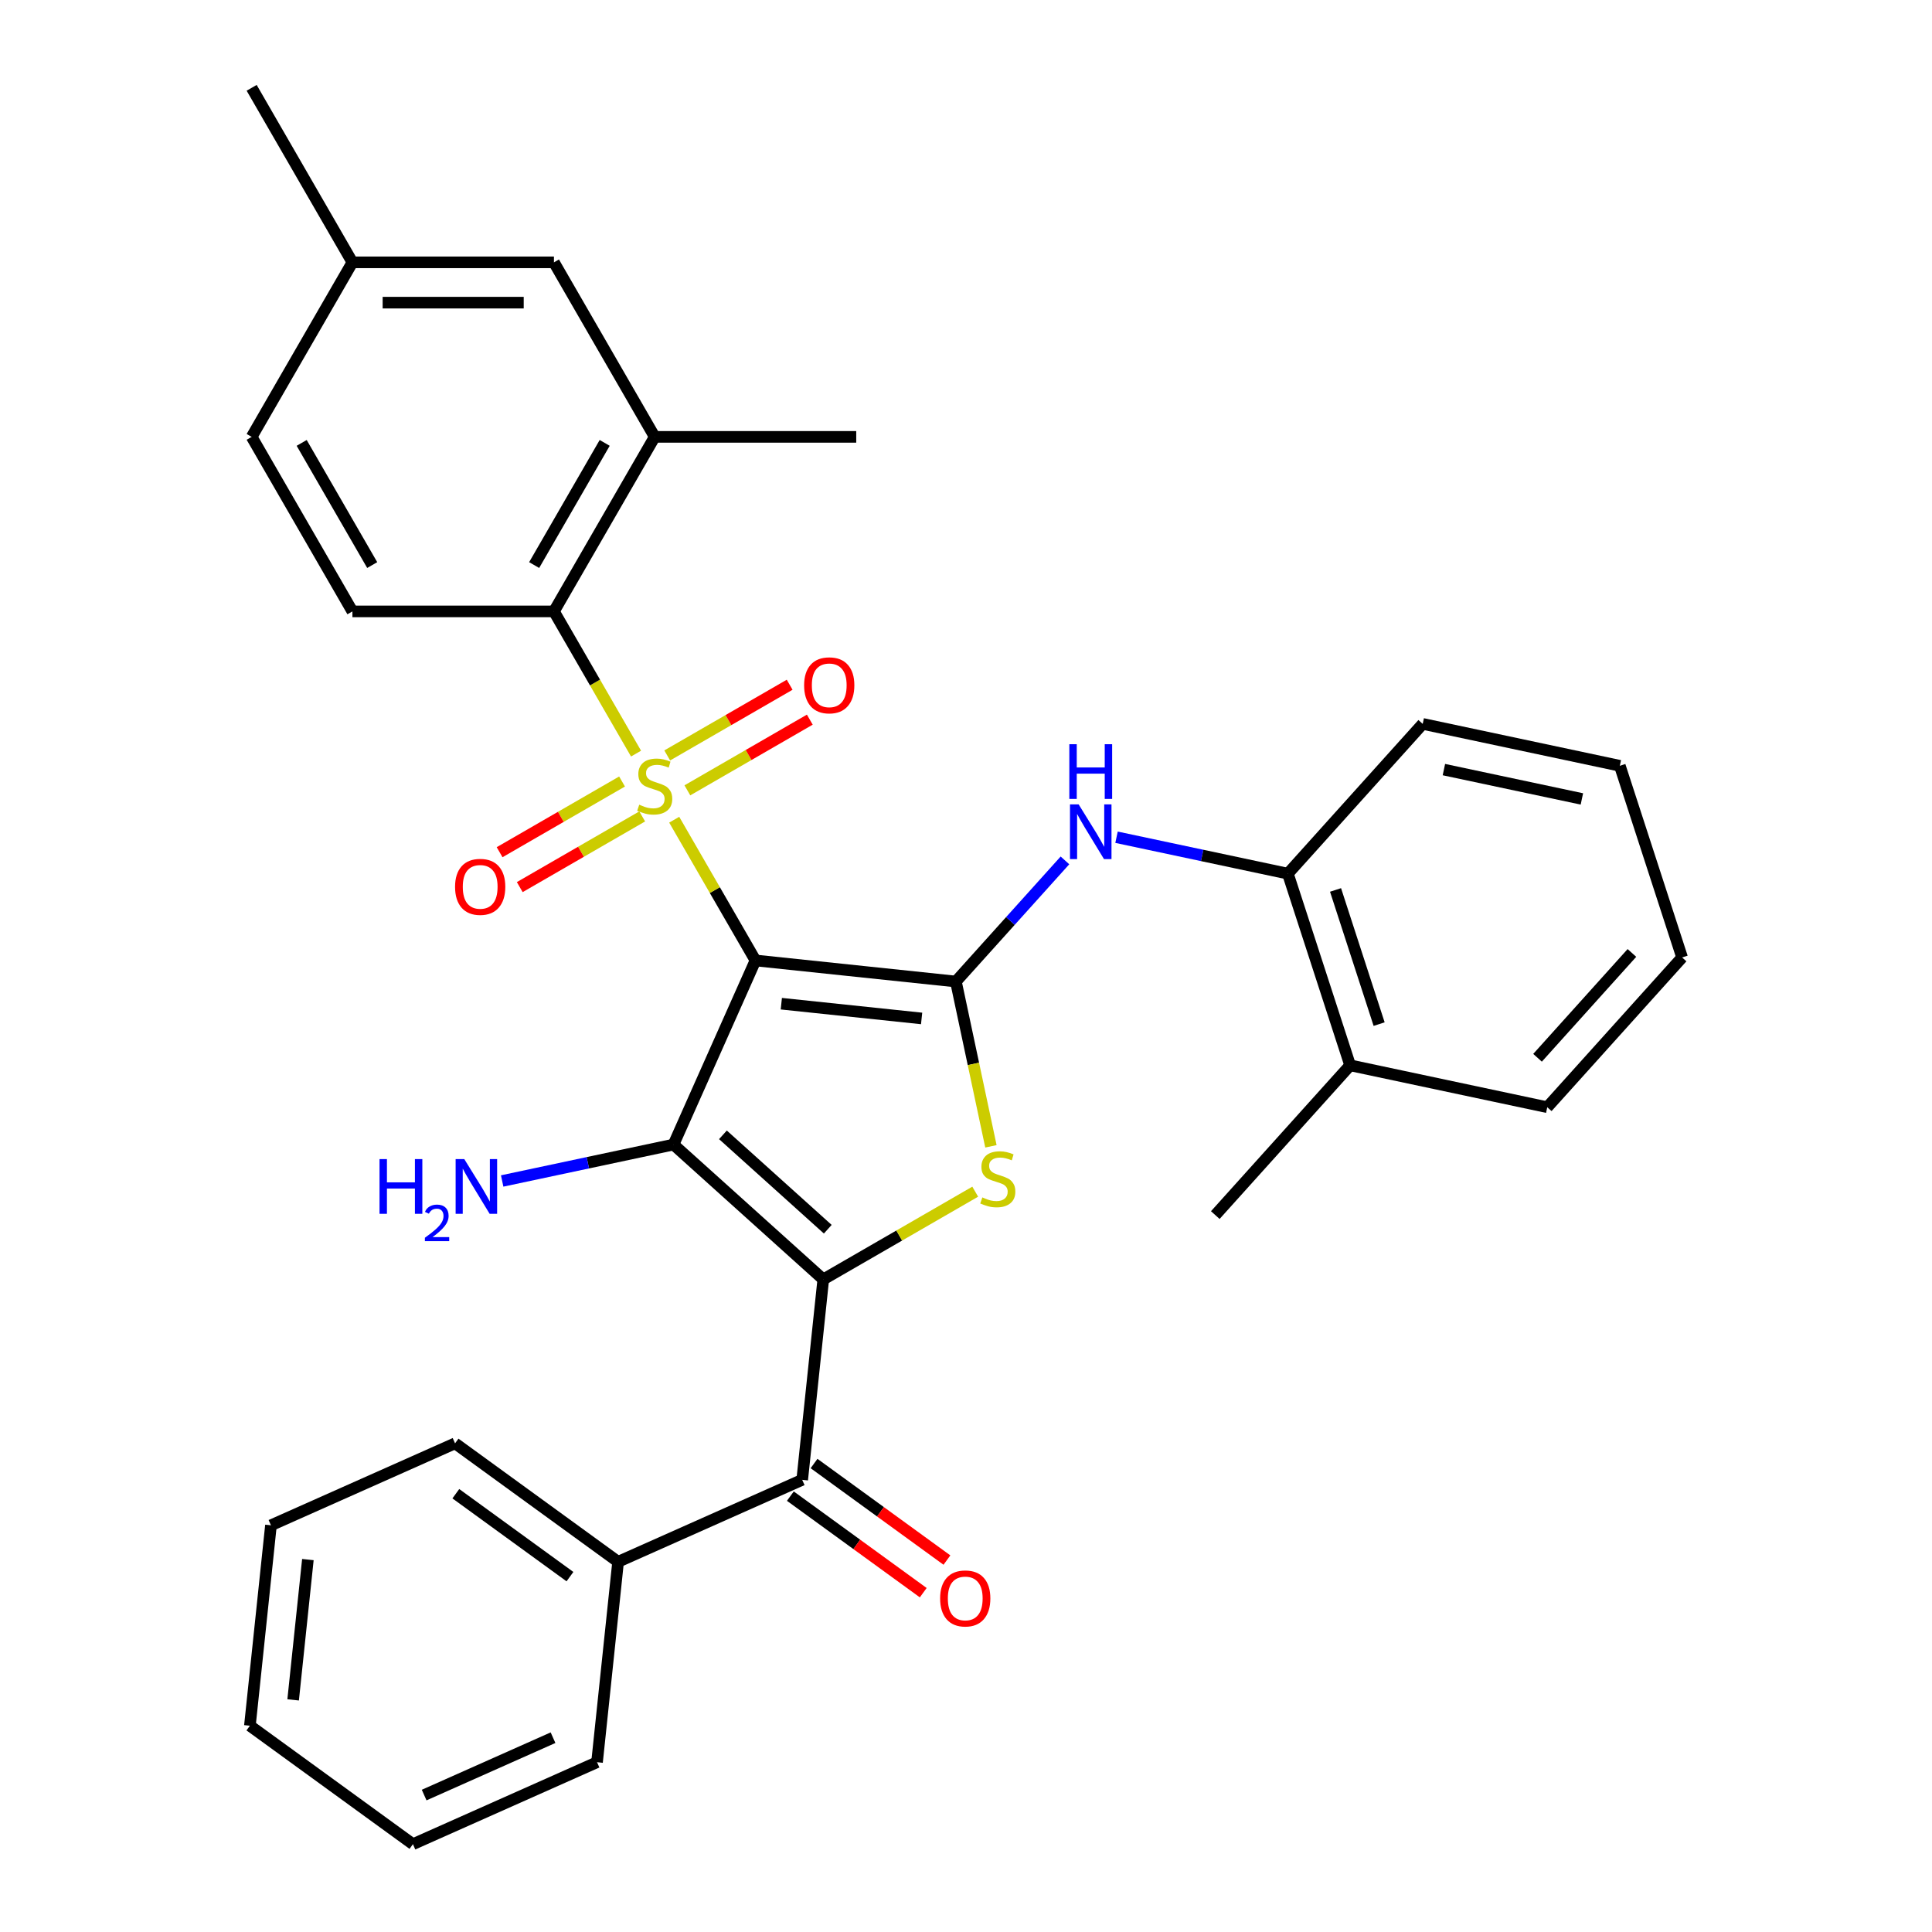 <?xml version='1.0' encoding='iso-8859-1'?>
<svg version='1.1' baseProfile='full'
              xmlns='http://www.w3.org/2000/svg'
                      xmlns:rdkit='http://www.rdkit.org/xml'
                      xmlns:xlink='http://www.w3.org/1999/xlink'
                  xml:space='preserve'
width='1000px' height='1000px' viewBox='0 0 1000 1000'>
<!-- END OF HEADER -->
<rect style='opacity:1.0;fill:#FFFFFF;stroke:none' width='1000' height='1000' x='0' y='0'> </rect>
<path class='bond-0' d='M 391.031,497.128 L 370.002,460.705' style='fill:none;fill-rule:evenodd;stroke:#000000;stroke-width:6px;stroke-linecap:butt;stroke-linejoin:miter;stroke-opacity:1' />
<path class='bond-0' d='M 370.002,460.705 L 348.973,424.281' style='fill:none;fill-rule:evenodd;stroke:#CCCC00;stroke-width:6px;stroke-linecap:butt;stroke-linejoin:miter;stroke-opacity:1' />
<path class='bond-2' d='M 391.031,497.128 L 348.605,592.42' style='fill:none;fill-rule:evenodd;stroke:#000000;stroke-width:6px;stroke-linecap:butt;stroke-linejoin:miter;stroke-opacity:1' />
<path class='bond-3' d='M 391.031,497.128 L 494.769,508.031' style='fill:none;fill-rule:evenodd;stroke:#000000;stroke-width:6px;stroke-linecap:butt;stroke-linejoin:miter;stroke-opacity:1' />
<path class='bond-3' d='M 404.411,519.511 L 477.028,527.143' style='fill:none;fill-rule:evenodd;stroke:#000000;stroke-width:6px;stroke-linecap:butt;stroke-linejoin:miter;stroke-opacity:1' />
<path class='bond-5' d='M 329.219,390.066 L 307.97,353.262' style='fill:none;fill-rule:evenodd;stroke:#CCCC00;stroke-width:6px;stroke-linecap:butt;stroke-linejoin:miter;stroke-opacity:1' />
<path class='bond-5' d='M 307.97,353.262 L 286.722,316.459' style='fill:none;fill-rule:evenodd;stroke:#000000;stroke-width:6px;stroke-linecap:butt;stroke-linejoin:miter;stroke-opacity:1' />
<path class='bond-9' d='M 321.973,404.508 L 290.285,422.803' style='fill:none;fill-rule:evenodd;stroke:#CCCC00;stroke-width:6px;stroke-linecap:butt;stroke-linejoin:miter;stroke-opacity:1' />
<path class='bond-9' d='M 290.285,422.803 L 258.596,441.098' style='fill:none;fill-rule:evenodd;stroke:#FF0000;stroke-width:6px;stroke-linecap:butt;stroke-linejoin:miter;stroke-opacity:1' />
<path class='bond-9' d='M 332.404,422.575 L 300.716,440.87' style='fill:none;fill-rule:evenodd;stroke:#CCCC00;stroke-width:6px;stroke-linecap:butt;stroke-linejoin:miter;stroke-opacity:1' />
<path class='bond-9' d='M 300.716,440.87 L 269.027,459.165' style='fill:none;fill-rule:evenodd;stroke:#FF0000;stroke-width:6px;stroke-linecap:butt;stroke-linejoin:miter;stroke-opacity:1' />
<path class='bond-10' d='M 355.779,409.079 L 387.468,390.784' style='fill:none;fill-rule:evenodd;stroke:#CCCC00;stroke-width:6px;stroke-linecap:butt;stroke-linejoin:miter;stroke-opacity:1' />
<path class='bond-10' d='M 387.468,390.784 L 419.156,372.488' style='fill:none;fill-rule:evenodd;stroke:#FF0000;stroke-width:6px;stroke-linecap:butt;stroke-linejoin:miter;stroke-opacity:1' />
<path class='bond-10' d='M 345.349,391.012 L 377.037,372.717' style='fill:none;fill-rule:evenodd;stroke:#CCCC00;stroke-width:6px;stroke-linecap:butt;stroke-linejoin:miter;stroke-opacity:1' />
<path class='bond-10' d='M 377.037,372.717 L 408.725,354.421' style='fill:none;fill-rule:evenodd;stroke:#FF0000;stroke-width:6px;stroke-linecap:butt;stroke-linejoin:miter;stroke-opacity:1' />
<path class='bond-1' d='M 426.122,662.216 L 348.605,592.42' style='fill:none;fill-rule:evenodd;stroke:#000000;stroke-width:6px;stroke-linecap:butt;stroke-linejoin:miter;stroke-opacity:1' />
<path class='bond-1' d='M 428.453,636.243 L 374.191,587.386' style='fill:none;fill-rule:evenodd;stroke:#000000;stroke-width:6px;stroke-linecap:butt;stroke-linejoin:miter;stroke-opacity:1' />
<path class='bond-6' d='M 426.122,662.216 L 415.218,765.954' style='fill:none;fill-rule:evenodd;stroke:#000000;stroke-width:6px;stroke-linecap:butt;stroke-linejoin:miter;stroke-opacity:1' />
<path class='bond-32' d='M 426.122,662.216 L 465.445,639.513' style='fill:none;fill-rule:evenodd;stroke:#000000;stroke-width:6px;stroke-linecap:butt;stroke-linejoin:miter;stroke-opacity:1' />
<path class='bond-32' d='M 465.445,639.513 L 504.769,616.809' style='fill:none;fill-rule:evenodd;stroke:#CCCC00;stroke-width:6px;stroke-linecap:butt;stroke-linejoin:miter;stroke-opacity:1' />
<path class='bond-13' d='M 348.605,592.42 L 304.263,601.845' style='fill:none;fill-rule:evenodd;stroke:#000000;stroke-width:6px;stroke-linecap:butt;stroke-linejoin:miter;stroke-opacity:1' />
<path class='bond-13' d='M 304.263,601.845 L 259.922,611.27' style='fill:none;fill-rule:evenodd;stroke:#0000FF;stroke-width:6px;stroke-linecap:butt;stroke-linejoin:miter;stroke-opacity:1' />
<path class='bond-4' d='M 494.769,508.031 L 503.835,550.683' style='fill:none;fill-rule:evenodd;stroke:#000000;stroke-width:6px;stroke-linecap:butt;stroke-linejoin:miter;stroke-opacity:1' />
<path class='bond-4' d='M 503.835,550.683 L 512.901,593.334' style='fill:none;fill-rule:evenodd;stroke:#CCCC00;stroke-width:6px;stroke-linecap:butt;stroke-linejoin:miter;stroke-opacity:1' />
<path class='bond-7' d='M 494.769,508.031 L 522.994,476.685' style='fill:none;fill-rule:evenodd;stroke:#000000;stroke-width:6px;stroke-linecap:butt;stroke-linejoin:miter;stroke-opacity:1' />
<path class='bond-7' d='M 522.994,476.685 L 551.218,445.338' style='fill:none;fill-rule:evenodd;stroke:#0000FF;stroke-width:6px;stroke-linecap:butt;stroke-linejoin:miter;stroke-opacity:1' />
<path class='bond-8' d='M 286.722,316.459 L 338.876,226.124' style='fill:none;fill-rule:evenodd;stroke:#000000;stroke-width:6px;stroke-linecap:butt;stroke-linejoin:miter;stroke-opacity:1' />
<path class='bond-8' d='M 276.478,292.477 L 312.986,229.243' style='fill:none;fill-rule:evenodd;stroke:#000000;stroke-width:6px;stroke-linecap:butt;stroke-linejoin:miter;stroke-opacity:1' />
<path class='bond-12' d='M 286.722,316.459 L 182.412,316.459' style='fill:none;fill-rule:evenodd;stroke:#000000;stroke-width:6px;stroke-linecap:butt;stroke-linejoin:miter;stroke-opacity:1' />
<path class='bond-14' d='M 409.087,774.393 L 443.477,799.379' style='fill:none;fill-rule:evenodd;stroke:#000000;stroke-width:6px;stroke-linecap:butt;stroke-linejoin:miter;stroke-opacity:1' />
<path class='bond-14' d='M 443.477,799.379 L 477.868,824.365' style='fill:none;fill-rule:evenodd;stroke:#FF0000;stroke-width:6px;stroke-linecap:butt;stroke-linejoin:miter;stroke-opacity:1' />
<path class='bond-14' d='M 421.349,757.516 L 455.74,782.501' style='fill:none;fill-rule:evenodd;stroke:#000000;stroke-width:6px;stroke-linecap:butt;stroke-linejoin:miter;stroke-opacity:1' />
<path class='bond-14' d='M 455.74,782.501 L 490.13,807.487' style='fill:none;fill-rule:evenodd;stroke:#FF0000;stroke-width:6px;stroke-linecap:butt;stroke-linejoin:miter;stroke-opacity:1' />
<path class='bond-16' d='M 415.218,765.954 L 319.927,808.381' style='fill:none;fill-rule:evenodd;stroke:#000000;stroke-width:6px;stroke-linecap:butt;stroke-linejoin:miter;stroke-opacity:1' />
<path class='bond-11' d='M 577.914,433.351 L 622.255,442.776' style='fill:none;fill-rule:evenodd;stroke:#0000FF;stroke-width:6px;stroke-linecap:butt;stroke-linejoin:miter;stroke-opacity:1' />
<path class='bond-11' d='M 622.255,442.776 L 666.596,452.201' style='fill:none;fill-rule:evenodd;stroke:#000000;stroke-width:6px;stroke-linecap:butt;stroke-linejoin:miter;stroke-opacity:1' />
<path class='bond-15' d='M 338.876,226.124 L 286.722,135.789' style='fill:none;fill-rule:evenodd;stroke:#000000;stroke-width:6px;stroke-linecap:butt;stroke-linejoin:miter;stroke-opacity:1' />
<path class='bond-20' d='M 338.876,226.124 L 443.186,226.124' style='fill:none;fill-rule:evenodd;stroke:#000000;stroke-width:6px;stroke-linecap:butt;stroke-linejoin:miter;stroke-opacity:1' />
<path class='bond-17' d='M 666.596,452.201 L 698.829,551.406' style='fill:none;fill-rule:evenodd;stroke:#000000;stroke-width:6px;stroke-linecap:butt;stroke-linejoin:miter;stroke-opacity:1' />
<path class='bond-17' d='M 691.272,460.635 L 713.835,530.078' style='fill:none;fill-rule:evenodd;stroke:#000000;stroke-width:6px;stroke-linecap:butt;stroke-linejoin:miter;stroke-opacity:1' />
<path class='bond-21' d='M 666.596,452.201 L 736.393,374.684' style='fill:none;fill-rule:evenodd;stroke:#000000;stroke-width:6px;stroke-linecap:butt;stroke-linejoin:miter;stroke-opacity:1' />
<path class='bond-18' d='M 182.412,316.459 L 130.257,226.124' style='fill:none;fill-rule:evenodd;stroke:#000000;stroke-width:6px;stroke-linecap:butt;stroke-linejoin:miter;stroke-opacity:1' />
<path class='bond-18' d='M 192.656,292.477 L 156.147,229.243' style='fill:none;fill-rule:evenodd;stroke:#000000;stroke-width:6px;stroke-linecap:butt;stroke-linejoin:miter;stroke-opacity:1' />
<path class='bond-33' d='M 286.722,135.789 L 182.412,135.789' style='fill:none;fill-rule:evenodd;stroke:#000000;stroke-width:6px;stroke-linecap:butt;stroke-linejoin:miter;stroke-opacity:1' />
<path class='bond-33' d='M 271.075,156.651 L 198.058,156.651' style='fill:none;fill-rule:evenodd;stroke:#000000;stroke-width:6px;stroke-linecap:butt;stroke-linejoin:miter;stroke-opacity:1' />
<path class='bond-22' d='M 319.927,808.381 L 235.539,747.069' style='fill:none;fill-rule:evenodd;stroke:#000000;stroke-width:6px;stroke-linecap:butt;stroke-linejoin:miter;stroke-opacity:1' />
<path class='bond-22' d='M 295.006,816.062 L 235.935,773.144' style='fill:none;fill-rule:evenodd;stroke:#000000;stroke-width:6px;stroke-linecap:butt;stroke-linejoin:miter;stroke-opacity:1' />
<path class='bond-23' d='M 319.927,808.381 L 309.023,912.119' style='fill:none;fill-rule:evenodd;stroke:#000000;stroke-width:6px;stroke-linecap:butt;stroke-linejoin:miter;stroke-opacity:1' />
<path class='bond-24' d='M 698.829,551.406 L 629.033,628.923' style='fill:none;fill-rule:evenodd;stroke:#000000;stroke-width:6px;stroke-linecap:butt;stroke-linejoin:miter;stroke-opacity:1' />
<path class='bond-25' d='M 698.829,551.406 L 800.859,573.093' style='fill:none;fill-rule:evenodd;stroke:#000000;stroke-width:6px;stroke-linecap:butt;stroke-linejoin:miter;stroke-opacity:1' />
<path class='bond-19' d='M 130.257,226.124 L 182.412,135.789' style='fill:none;fill-rule:evenodd;stroke:#000000;stroke-width:6px;stroke-linecap:butt;stroke-linejoin:miter;stroke-opacity:1' />
<path class='bond-26' d='M 182.412,135.789 L 130.257,45.455' style='fill:none;fill-rule:evenodd;stroke:#000000;stroke-width:6px;stroke-linecap:butt;stroke-linejoin:miter;stroke-opacity:1' />
<path class='bond-27' d='M 736.393,374.684 L 838.423,396.372' style='fill:none;fill-rule:evenodd;stroke:#000000;stroke-width:6px;stroke-linecap:butt;stroke-linejoin:miter;stroke-opacity:1' />
<path class='bond-27' d='M 747.36,398.343 L 818.781,413.524' style='fill:none;fill-rule:evenodd;stroke:#000000;stroke-width:6px;stroke-linecap:butt;stroke-linejoin:miter;stroke-opacity:1' />
<path class='bond-29' d='M 235.539,747.069 L 140.247,789.496' style='fill:none;fill-rule:evenodd;stroke:#000000;stroke-width:6px;stroke-linecap:butt;stroke-linejoin:miter;stroke-opacity:1' />
<path class='bond-28' d='M 309.023,912.119 L 213.732,954.545' style='fill:none;fill-rule:evenodd;stroke:#000000;stroke-width:6px;stroke-linecap:butt;stroke-linejoin:miter;stroke-opacity:1' />
<path class='bond-28' d='M 286.244,899.425 L 219.54,929.123' style='fill:none;fill-rule:evenodd;stroke:#000000;stroke-width:6px;stroke-linecap:butt;stroke-linejoin:miter;stroke-opacity:1' />
<path class='bond-34' d='M 800.859,573.093 L 870.656,495.576' style='fill:none;fill-rule:evenodd;stroke:#000000;stroke-width:6px;stroke-linecap:butt;stroke-linejoin:miter;stroke-opacity:1' />
<path class='bond-34' d='M 795.826,547.506 L 844.683,493.244' style='fill:none;fill-rule:evenodd;stroke:#000000;stroke-width:6px;stroke-linecap:butt;stroke-linejoin:miter;stroke-opacity:1' />
<path class='bond-30' d='M 838.423,396.372 L 870.656,495.576' style='fill:none;fill-rule:evenodd;stroke:#000000;stroke-width:6px;stroke-linecap:butt;stroke-linejoin:miter;stroke-opacity:1' />
<path class='bond-31' d='M 213.732,954.545 L 129.344,893.234' style='fill:none;fill-rule:evenodd;stroke:#000000;stroke-width:6px;stroke-linecap:butt;stroke-linejoin:miter;stroke-opacity:1' />
<path class='bond-35' d='M 140.247,789.496 L 129.344,893.234' style='fill:none;fill-rule:evenodd;stroke:#000000;stroke-width:6px;stroke-linecap:butt;stroke-linejoin:miter;stroke-opacity:1' />
<path class='bond-35' d='M 159.359,807.237 L 151.727,879.854' style='fill:none;fill-rule:evenodd;stroke:#000000;stroke-width:6px;stroke-linecap:butt;stroke-linejoin:miter;stroke-opacity:1' />
<path  class='atom-1' d='M 330.876 416.513
Q 331.196 416.633, 332.516 417.193
Q 333.836 417.753, 335.276 418.113
Q 336.756 418.433, 338.196 418.433
Q 340.876 418.433, 342.436 417.153
Q 343.996 415.833, 343.996 413.553
Q 343.996 411.993, 343.196 411.033
Q 342.436 410.073, 341.236 409.553
Q 340.036 409.033, 338.036 408.433
Q 335.516 407.673, 333.996 406.953
Q 332.516 406.233, 331.436 404.713
Q 330.396 403.193, 330.396 400.633
Q 330.396 397.073, 332.796 394.873
Q 335.236 392.673, 340.036 392.673
Q 343.316 392.673, 347.036 394.233
L 346.116 397.313
Q 342.716 395.913, 340.156 395.913
Q 337.396 395.913, 335.876 397.073
Q 334.356 398.193, 334.396 400.153
Q 334.396 401.673, 335.156 402.593
Q 335.956 403.513, 337.076 404.033
Q 338.236 404.553, 340.156 405.153
Q 342.716 405.953, 344.236 406.753
Q 345.756 407.553, 346.836 409.193
Q 347.956 410.793, 347.956 413.553
Q 347.956 417.473, 345.316 419.593
Q 342.716 421.673, 338.356 421.673
Q 335.836 421.673, 333.916 421.113
Q 332.036 420.593, 329.796 419.673
L 330.876 416.513
' fill='#CCCC00'/>
<path  class='atom-5' d='M 508.456 619.781
Q 508.776 619.901, 510.096 620.461
Q 511.416 621.021, 512.856 621.381
Q 514.336 621.701, 515.776 621.701
Q 518.456 621.701, 520.016 620.421
Q 521.576 619.101, 521.576 616.821
Q 521.576 615.261, 520.776 614.301
Q 520.016 613.341, 518.816 612.821
Q 517.616 612.301, 515.616 611.701
Q 513.096 610.941, 511.576 610.221
Q 510.096 609.501, 509.016 607.981
Q 507.976 606.461, 507.976 603.901
Q 507.976 600.341, 510.376 598.141
Q 512.816 595.941, 517.616 595.941
Q 520.896 595.941, 524.616 597.501
L 523.696 600.581
Q 520.296 599.181, 517.736 599.181
Q 514.976 599.181, 513.456 600.341
Q 511.936 601.461, 511.976 603.421
Q 511.976 604.941, 512.736 605.861
Q 513.536 606.781, 514.656 607.301
Q 515.816 607.821, 517.736 608.421
Q 520.296 609.221, 521.816 610.021
Q 523.336 610.821, 524.416 612.461
Q 525.536 614.061, 525.536 616.821
Q 525.536 620.741, 522.896 622.861
Q 520.296 624.941, 515.936 624.941
Q 513.416 624.941, 511.496 624.381
Q 509.616 623.861, 507.376 622.941
L 508.456 619.781
' fill='#CCCC00'/>
<path  class='atom-8' d='M 558.306 416.354
L 567.586 431.354
Q 568.506 432.834, 569.986 435.514
Q 571.466 438.194, 571.546 438.354
L 571.546 416.354
L 575.306 416.354
L 575.306 444.674
L 571.426 444.674
L 561.466 428.274
Q 560.306 426.354, 559.066 424.154
Q 557.866 421.954, 557.506 421.274
L 557.506 444.674
L 553.826 444.674
L 553.826 416.354
L 558.306 416.354
' fill='#0000FF'/>
<path  class='atom-8' d='M 553.486 385.202
L 557.326 385.202
L 557.326 397.242
L 571.806 397.242
L 571.806 385.202
L 575.646 385.202
L 575.646 413.522
L 571.806 413.522
L 571.806 400.442
L 557.326 400.442
L 557.326 413.522
L 553.486 413.522
L 553.486 385.202
' fill='#0000FF'/>
<path  class='atom-10' d='M 235.542 459.028
Q 235.542 452.228, 238.902 448.428
Q 242.262 444.628, 248.542 444.628
Q 254.822 444.628, 258.182 448.428
Q 261.542 452.228, 261.542 459.028
Q 261.542 465.908, 258.142 469.828
Q 254.742 473.708, 248.542 473.708
Q 242.302 473.708, 238.902 469.828
Q 235.542 465.948, 235.542 459.028
M 248.542 470.508
Q 252.862 470.508, 255.182 467.628
Q 257.542 464.708, 257.542 459.028
Q 257.542 453.468, 255.182 450.668
Q 252.862 447.828, 248.542 447.828
Q 244.222 447.828, 241.862 450.628
Q 239.542 453.428, 239.542 459.028
Q 239.542 464.748, 241.862 467.628
Q 244.222 470.508, 248.542 470.508
' fill='#FF0000'/>
<path  class='atom-11' d='M 416.211 354.719
Q 416.211 347.919, 419.571 344.119
Q 422.931 340.319, 429.211 340.319
Q 435.491 340.319, 438.851 344.119
Q 442.211 347.919, 442.211 354.719
Q 442.211 361.599, 438.811 365.519
Q 435.411 369.399, 429.211 369.399
Q 422.971 369.399, 419.571 365.519
Q 416.211 361.639, 416.211 354.719
M 429.211 366.199
Q 433.531 366.199, 435.851 363.319
Q 438.211 360.399, 438.211 354.719
Q 438.211 349.159, 435.851 346.359
Q 433.531 343.519, 429.211 343.519
Q 424.891 343.519, 422.531 346.319
Q 420.211 349.119, 420.211 354.719
Q 420.211 360.439, 422.531 363.319
Q 424.891 366.199, 429.211 366.199
' fill='#FF0000'/>
<path  class='atom-14' d='M 196.442 599.947
L 200.282 599.947
L 200.282 611.987
L 214.762 611.987
L 214.762 599.947
L 218.602 599.947
L 218.602 628.267
L 214.762 628.267
L 214.762 615.187
L 200.282 615.187
L 200.282 628.267
L 196.442 628.267
L 196.442 599.947
' fill='#0000FF'/>
<path  class='atom-14' d='M 219.974 627.273
Q 220.661 625.504, 222.298 624.528
Q 223.934 623.524, 226.205 623.524
Q 229.03 623.524, 230.614 625.056
Q 232.198 626.587, 232.198 629.306
Q 232.198 632.078, 230.138 634.665
Q 228.106 637.252, 223.882 640.315
L 232.514 640.315
L 232.514 642.427
L 219.922 642.427
L 219.922 640.658
Q 223.406 638.176, 225.466 636.328
Q 227.551 634.48, 228.554 632.817
Q 229.558 631.154, 229.558 629.438
Q 229.558 627.643, 228.66 626.64
Q 227.762 625.636, 226.205 625.636
Q 224.7 625.636, 223.697 626.244
Q 222.694 626.851, 221.981 628.197
L 219.974 627.273
' fill='#0000FF'/>
<path  class='atom-14' d='M 240.314 599.947
L 249.594 614.947
Q 250.514 616.427, 251.994 619.107
Q 253.474 621.787, 253.554 621.947
L 253.554 599.947
L 257.314 599.947
L 257.314 628.267
L 253.434 628.267
L 243.474 611.867
Q 242.314 609.947, 241.074 607.747
Q 239.874 605.547, 239.514 604.867
L 239.514 628.267
L 235.834 628.267
L 235.834 599.947
L 240.314 599.947
' fill='#0000FF'/>
<path  class='atom-15' d='M 486.606 827.346
Q 486.606 820.546, 489.966 816.746
Q 493.326 812.946, 499.606 812.946
Q 505.886 812.946, 509.246 816.746
Q 512.606 820.546, 512.606 827.346
Q 512.606 834.226, 509.206 838.146
Q 505.806 842.026, 499.606 842.026
Q 493.366 842.026, 489.966 838.146
Q 486.606 834.266, 486.606 827.346
M 499.606 838.826
Q 503.926 838.826, 506.246 835.946
Q 508.606 833.026, 508.606 827.346
Q 508.606 821.786, 506.246 818.986
Q 503.926 816.146, 499.606 816.146
Q 495.286 816.146, 492.926 818.946
Q 490.606 821.746, 490.606 827.346
Q 490.606 833.066, 492.926 835.946
Q 495.286 838.826, 499.606 838.826
' fill='#FF0000'/>
</svg>
